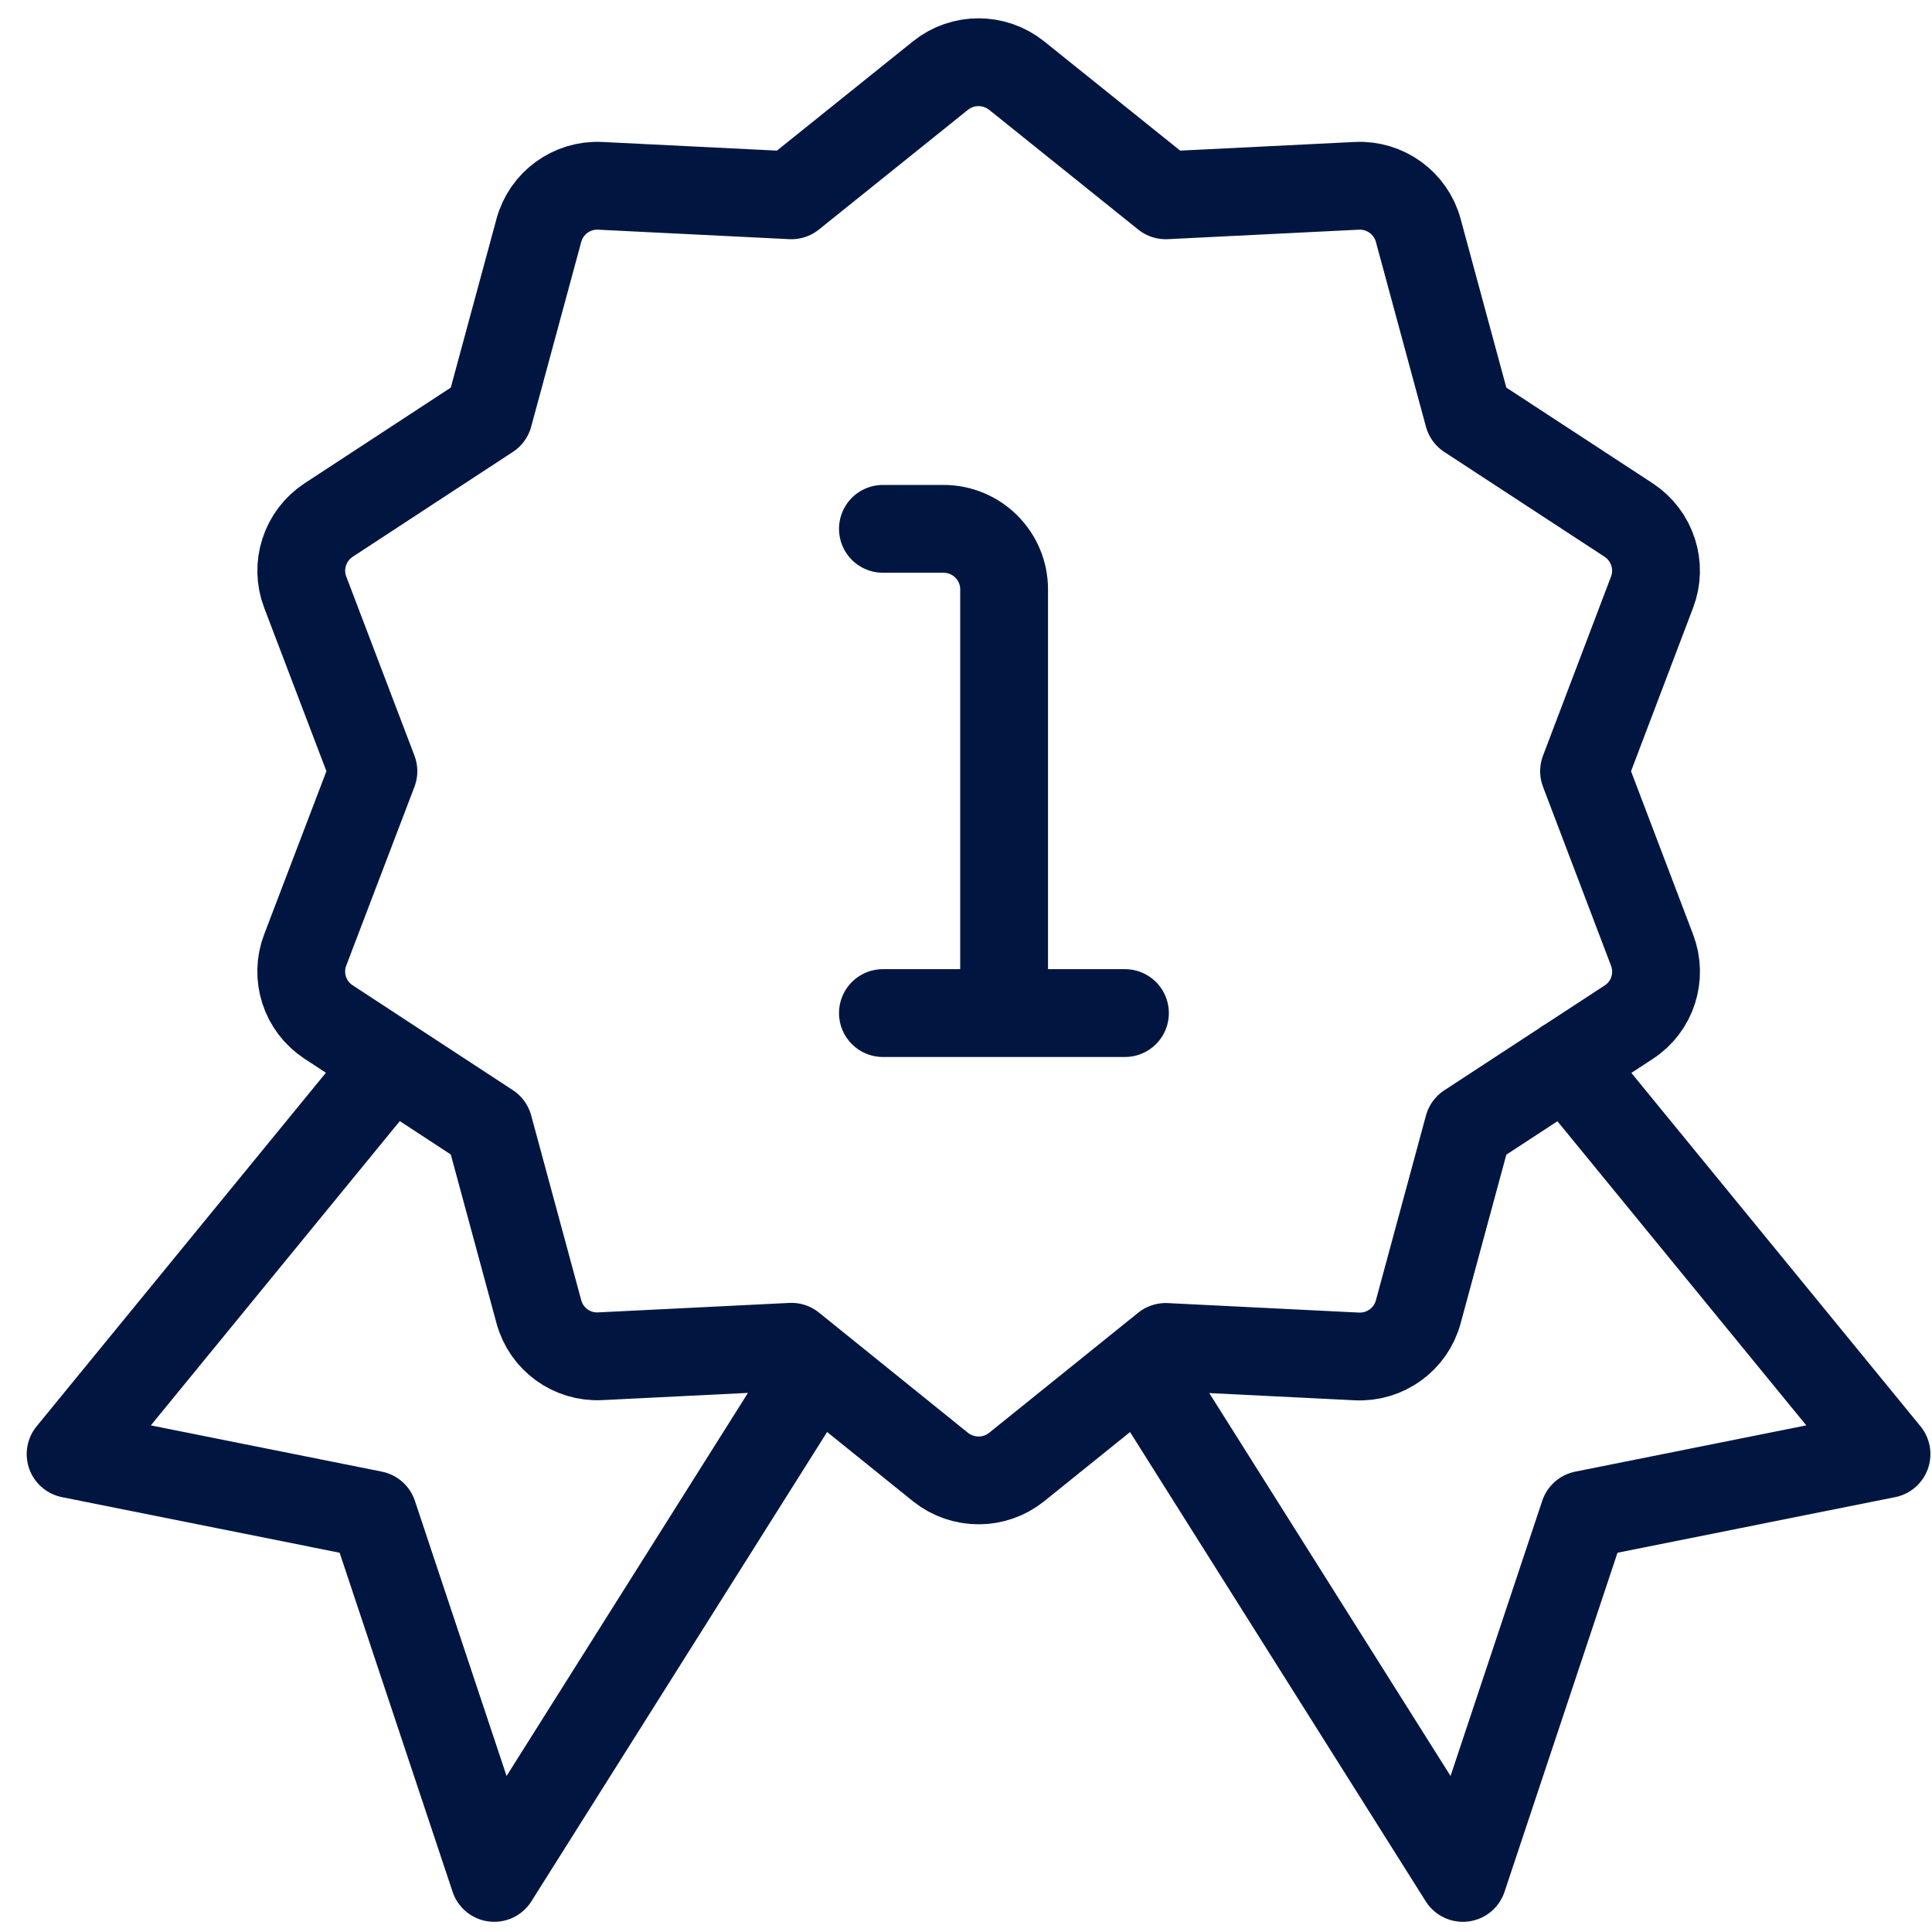 <?xml version="1.0" encoding="UTF-8"?><svg id="a" xmlns="http://www.w3.org/2000/svg" width="110" height="110" viewBox="0 0 110 110"><path d="M57.88,4.3l8.49,6.82,10.88-.54c1.62-.08,3.08.98,3.5,2.54l2.85,10.52,9.13,5.97c1.35.89,1.91,2.6,1.33,4.11l-3.87,10.19,3.87,10.18c.58,1.51.03,3.23-1.33,4.11l-9.13,5.97-2.85,10.52c-.42,1.56-1.88,2.62-3.5,2.54l-10.88-.54-8.49,6.84c-1.26,1.01-3.06,1.01-4.33,0l-8.49-6.85-10.89.54c-1.62.08-3.07-.98-3.49-2.54l-2.85-10.52-9.12-5.97c-1.36-.89-1.91-2.6-1.33-4.11l3.88-10.17-3.88-10.19c-.58-1.51-.02-3.22,1.33-4.11l9.12-5.97,2.85-10.52c.42-1.56,1.88-2.62,3.49-2.54l10.89.54,8.49-6.82c1.26-1.01,3.06-1.01,4.33,0ZM89.18,60.51l18.23,22.28-17.23,3.45-6.89,20.68-18.33-29.09M22.25,60.51l-18.23,22.28,17.23,3.45,6.89,20.68,18.33-29.09M50.27,57.68h13.78M50.27,30.11h3.45c1.9,0,3.45,1.54,3.45,3.45v24.12" fill="none" stroke="#001641" stroke-linecap="round" stroke-linejoin="round" stroke-width="5"/></svg>